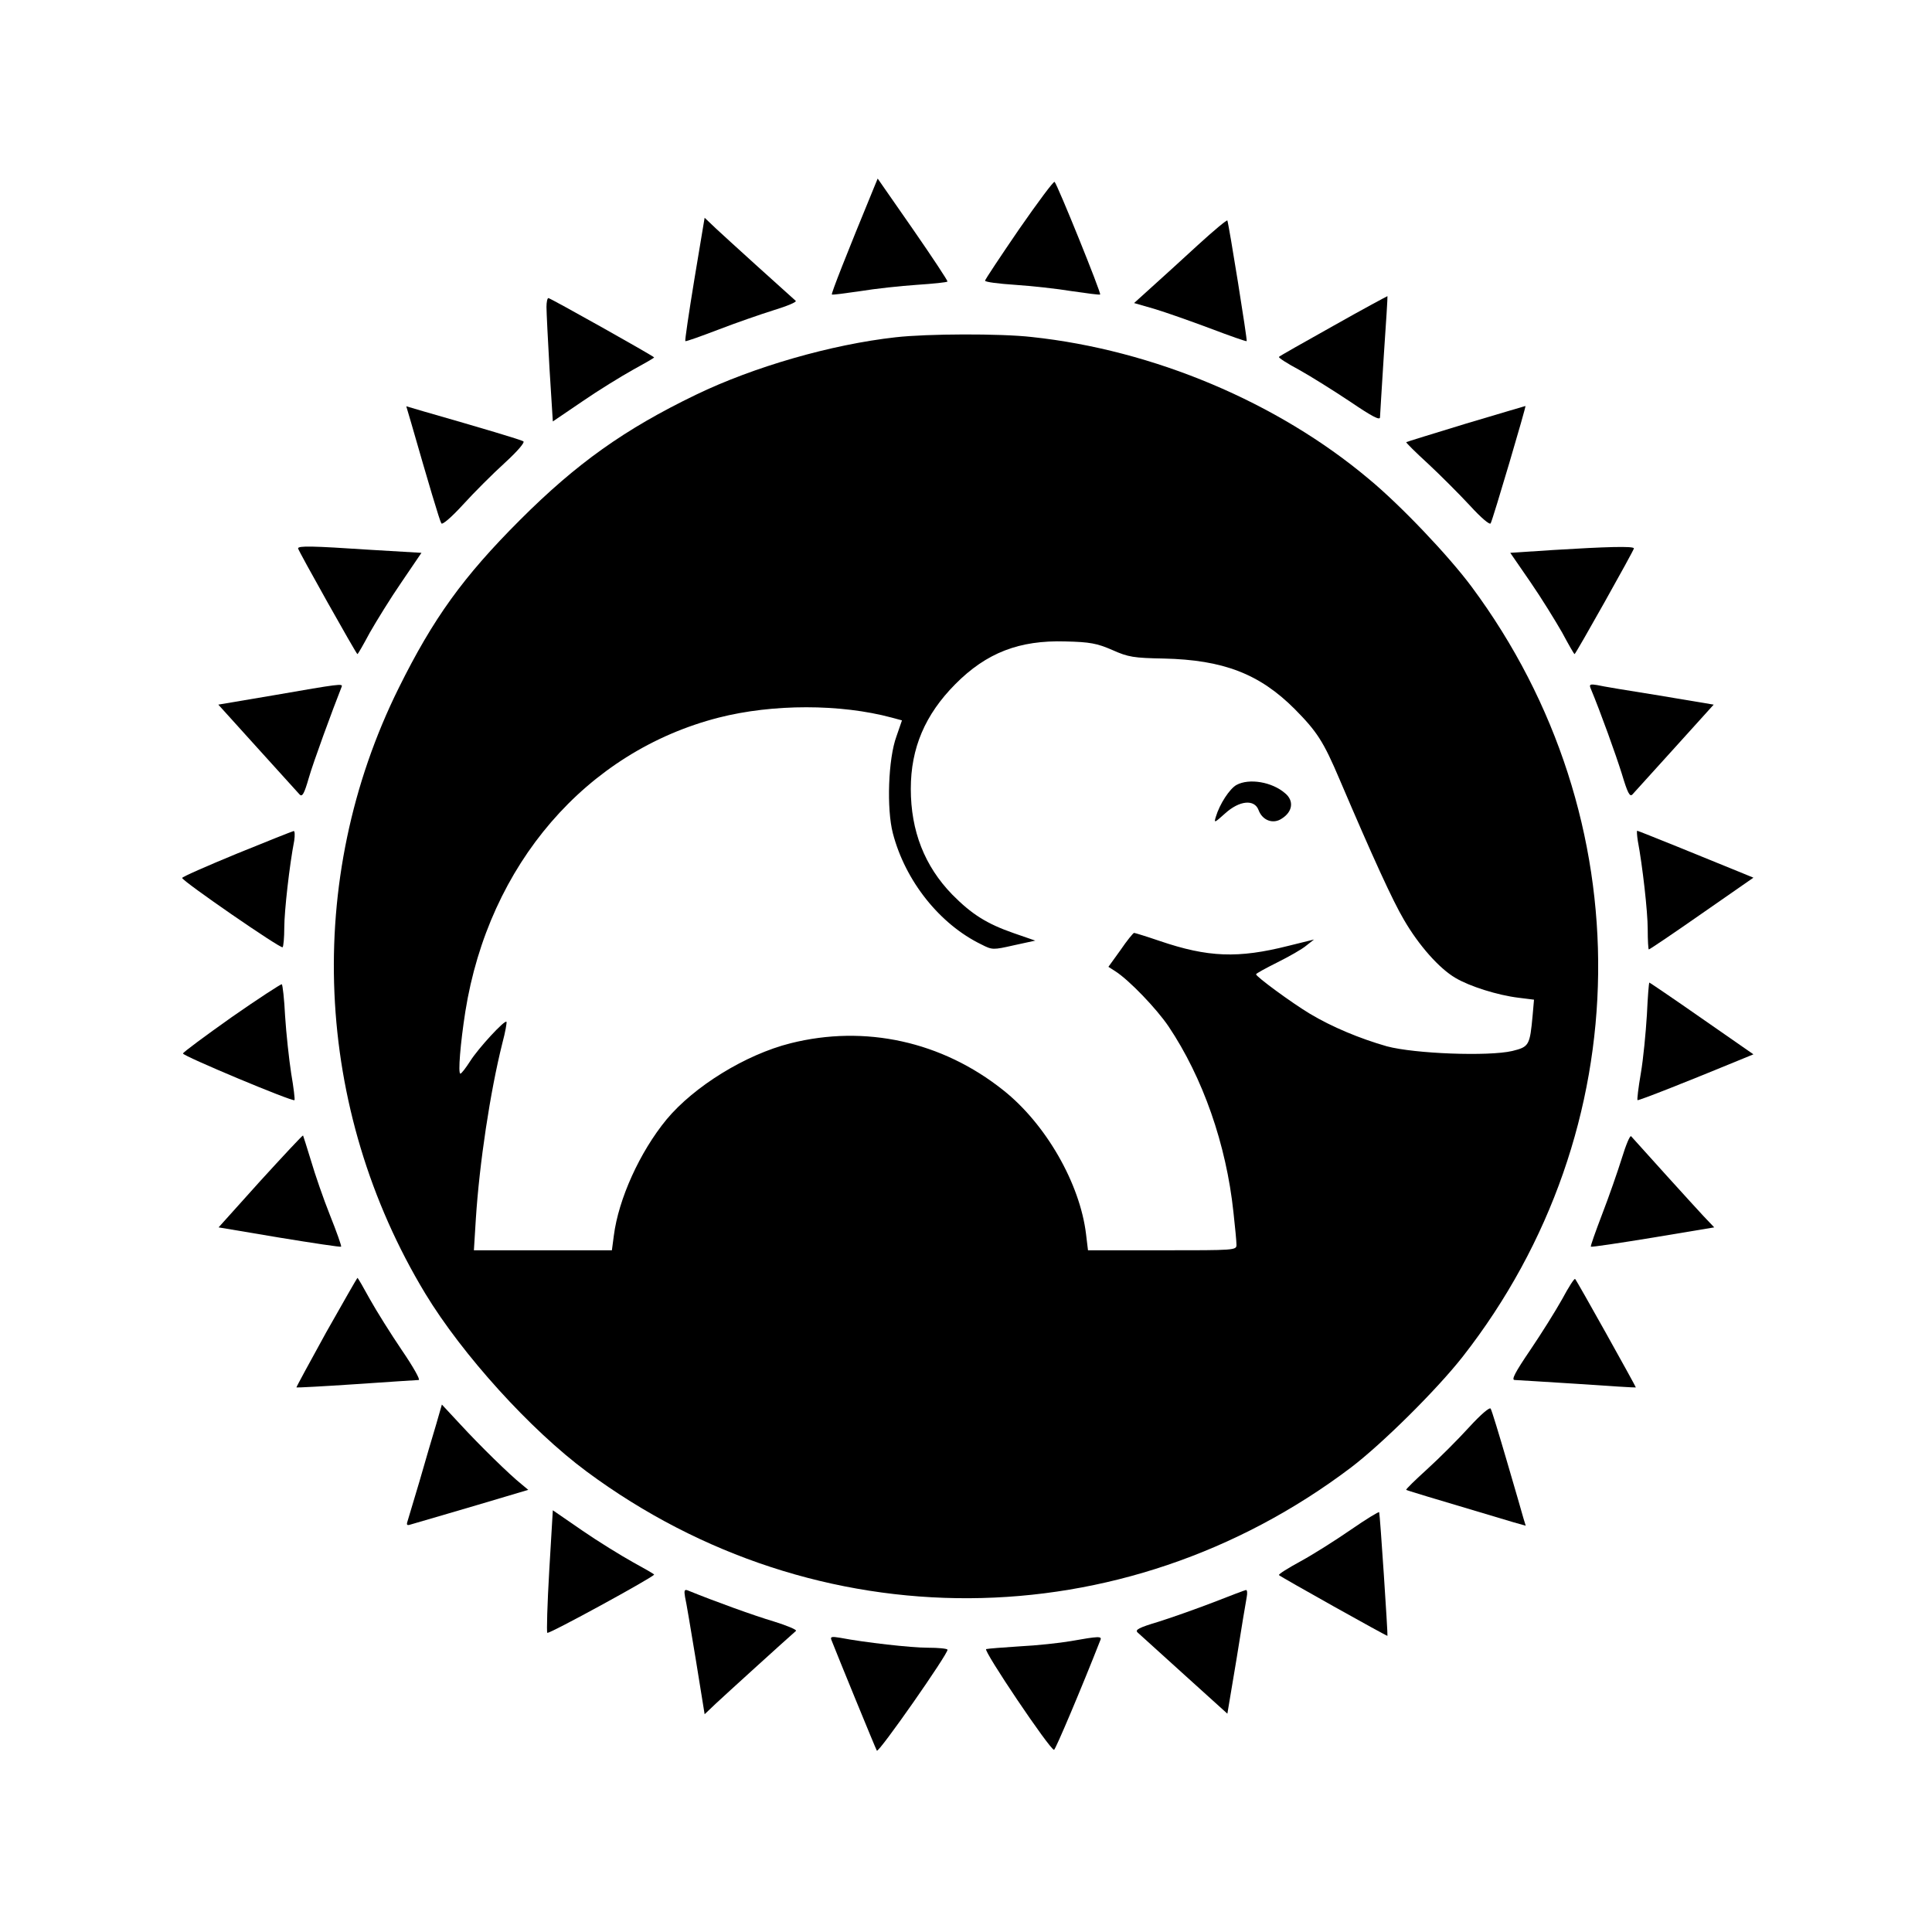 <?xml version="1.0" standalone="no"?>
<!DOCTYPE svg PUBLIC "-//W3C//DTD SVG 20010904//EN"
 "http://www.w3.org/TR/2001/REC-SVG-20010904/DTD/svg10.dtd">
<svg version="1.0" xmlns="http://www.w3.org/2000/svg"
 width="700pt" height="700pt" viewBox="0 0 700 700"
 preserveAspectRatio="xMidYMid meet">
<g transform="translate(0,700) scale(0.1,-0.1)"
fill="#000000" stroke="none">
<path d="M3166 6319 c-100 -243 -155 -383 -152 -386 2 -2 47 4 102 12 54 9
147 19 206 23 60 4 109 9 111 12 1 3 -55 88 -125 189 l-128 184 -14 -34z"/>
<path d="M3692 6169 c-67 -98 -123 -182 -123 -186 1 -5 49 -11 109 -15 59 -4
152 -14 206 -23 55 -8 100 -14 102 -12 5 4 -155 399 -165 408 -3 4 -61 -74
-129 -172z"/>
<path d="M2516 5989 c-20 -122 -35 -223 -33 -225 2 -2 55 17 118 41 62 24 154
56 202 71 49 15 85 30 80 34 -33 29 -256 231 -289 262 l-41 39 -37 -222z"/>
<path d="M4340 6112 c-58 -53 -133 -122 -168 -153 l-63 -57 73 -21 c40 -12
131 -44 203 -71 71 -27 131 -48 132 -46 3 3 -64 420 -70 437 -1 4 -49 -36
-107 -89z"/>
<path d="M4832 5820 c-107 -60 -196 -110 -198 -113 -3 -3 30 -24 73 -47 43
-24 126 -76 186 -116 78 -53 107 -68 107 -56 0 9 7 111 14 227 8 115 14 211
13 212 -1 0 -89 -47 -195 -107z"/>
<path d="M1980 5888 c0 -18 5 -119 11 -224 l12 -191 106 72 c58 40 141 91 184
115 42 23 77 43 77 45 0 4 -376 215 -383 215 -4 0 -7 -15 -7 -32z"/>
<path d="M3245 5778 c-233 -26 -514 -107 -723 -208 -259 -125 -433 -249 -638
-454 -206 -206 -314 -356 -439 -608 -345 -695 -309 -1525 96 -2195 134 -221
381 -494 585 -645 833 -617 1941 -611 2769 15 113 86 311 282 405 402 642 821
655 1950 32 2789 -84 113 -258 296 -373 391 -331 278 -780 467 -1221 514 -114
13 -379 12 -493 -1z m785 -1133 c58 -26 78 -29 187 -31 215 -5 346 -55 474
-183 81 -82 104 -117 163 -256 119 -279 192 -439 233 -508 54 -93 128 -176
186 -210 52 -31 154 -63 229 -72 l56 -7 -5 -57 c-10 -109 -13 -114 -74 -129
-86 -20 -353 -10 -454 17 -98 28 -199 70 -279 118 -65 39 -196 135 -195 143 0
3 35 22 77 43 42 21 90 48 105 61 l28 22 -93 -23 c-182 -46 -291 -42 -467 18
-47 16 -89 29 -92 29 -3 0 -26 -28 -49 -62 l-44 -61 25 -16 c50 -32 149 -135
193 -200 124 -185 209 -427 235 -673 6 -54 11 -106 11 -118 0 -20 -5 -20 -269
-20 l-269 0 -7 58 c-22 184 -146 400 -300 522 -222 177 -501 238 -771 170
-163 -41 -349 -156 -449 -276 -97 -118 -174 -288 -191 -421 l-7 -53 -250 0
-250 0 7 113 c13 203 52 461 96 637 11 41 17 76 15 78 -7 7 -101 -95 -131
-142 -16 -25 -32 -46 -36 -46 -9 0 0 110 18 225 85 533 438 942 918 1065 196
50 441 50 627 0 l37 -10 -20 -58 c-30 -81 -36 -263 -13 -351 45 -173 170 -330
321 -403 39 -20 42 -20 117 -3 l78 17 -78 27 c-98 34 -153 69 -223 140 -100
103 -150 230 -150 383 0 148 52 269 161 379 113 114 232 160 399 155 89 -2
115 -7 170 -31z"/>
<path d="M4480 4156 c-25 -14 -61 -69 -75 -116 -7 -23 -5 -22 34 13 52 47 106
52 121 12 14 -38 53 -52 84 -31 40 25 45 65 12 92 -47 41 -130 55 -176 30z"/>
<path d="M1490 5467 c62 -216 103 -354 109 -363 3 -7 35 20 78 67 40 44 108
112 152 152 47 43 74 75 67 78 -9 6 -147 47 -363 109 l-61 18 18 -61z"/>
<path d="M5311 5465 c-118 -36 -215 -66 -216 -67 -1 -2 34 -37 79 -78 44 -41
112 -109 151 -151 42 -46 73 -72 76 -65 8 14 130 427 126 425 -1 0 -98 -29
-216 -64z"/>
<path d="M1080 5013 c0 -7 211 -383 215 -383 2 0 22 35 45 78 24 42 75 125
115 183 l72 106 -186 11 c-211 14 -261 15 -261 5z"/>
<path d="M5624 5007 l-152 -10 73 -106 c40 -58 91 -141 115 -183 23 -43 43
-78 45 -78 4 0 215 376 215 383 0 9 -101 6 -296 -6z"/>
<path d="M998 4482 l-207 -35 141 -156 c78 -86 147 -162 153 -169 10 -11 17 1
34 60 16 56 85 244 119 330 5 12 -10 10 -240 -30z"/>
<path d="M5762 4509 c39 -94 92 -242 114 -312 21 -70 29 -86 39 -75 6 7 75 83
153 169 l141 156 -197 33 c-108 17 -210 34 -226 38 -23 4 -28 2 -24 -9z"/>
<path d="M858 3907 c-109 -45 -198 -84 -198 -88 0 -11 358 -258 364 -251 3 3
6 35 6 71 0 60 19 228 36 315 3 20 2 36 -2 35 -5 -1 -98 -38 -206 -82z"/>
<path d="M5934 3954 c17 -90 36 -256 36 -321 0 -40 2 -73 4 -73 3 0 89 58 192
130 l187 130 -34 14 c-129 53 -383 156 -387 156 -2 0 -1 -16 2 -36z"/>
<path d="M840 3315 c-96 -68 -176 -127 -177 -132 -3 -8 398 -176 404 -169 2 2
-3 45 -12 97 -8 52 -18 145 -22 207 -3 62 -9 114 -12 116 -3 1 -85 -52 -181
-119z"/>
<path d="M5967 3323 c-4 -65 -13 -160 -22 -212 -9 -52 -14 -95 -12 -97 3 -3
185 69 386 152 l34 14 -187 130 c-103 72 -189 130 -190 130 -2 0 -6 -53 -9
-117z"/>
<path d="M943 2721 l-151 -168 220 -37 c122 -20 222 -35 224 -33 2 2 -16 53
-40 113 -24 60 -55 150 -69 198 -15 49 -28 90 -29 92 -2 1 -71 -73 -155 -165z"/>
<path d="M5876 2803 c-15 -48 -47 -140 -71 -202 -24 -63 -43 -116 -41 -118 2
-2 103 13 225 33 l222 37 -39 41 c-31 33 -233 256 -262 289 -4 5 -19 -31 -34
-80z"/>
<path d="M1182 2173 c-60 -109 -109 -199 -108 -200 1 -1 98 4 216 12 118 8
221 15 227 15 7 0 -20 48 -61 108 -40 59 -92 142 -116 185 -23 42 -43 77 -45
77 -1 0 -52 -89 -113 -197z"/>
<path d="M5660 2293 c-24 -43 -76 -126 -116 -185 -55 -81 -69 -108 -56 -108 9
0 111 -7 227 -14 115 -8 211 -14 212 -13 1 2 -213 386 -220 393 -3 3 -24 -30
-47 -73z"/>
<path d="M1580 1838 c-12 -40 -40 -134 -61 -208 -22 -74 -42 -140 -44 -147 -2
-7 1 -10 8 -8 7 2 68 20 137 40 69 20 163 48 210 62 l84 25 -24 20 c-44 35
-153 142 -222 217 l-67 72 -21 -73z"/>
<path d="M5323 1829 c-40 -44 -108 -112 -152 -152 -43 -39 -78 -73 -76 -75 2
-2 71 -23 387 -117 l46 -13 -8 26 c-4 15 -31 108 -60 207 -29 99 -55 185 -59
191 -3 7 -35 -20 -78 -67z"/>
<path d="M1990 1309 c-7 -121 -10 -222 -7 -225 5 -6 387 203 387 211 0 2 -35
22 -77 45 -43 24 -126 75 -184 115 l-106 73 -13 -219z"/>
<path d="M4895 1458 c-55 -38 -137 -90 -183 -115 -46 -25 -81 -47 -78 -50 7
-7 391 -222 393 -220 2 3 -27 441 -30 448 -1 3 -47 -25 -102 -63z"/>
<path d="M2482 1214 c4 -16 21 -118 39 -227 l32 -198 41 39 c32 30 250 228
290 263 4 4 -32 19 -80 34 -71 21 -215 73 -313 113 -11 4 -13 -1 -9 -24z"/>
<path d="M4395 1194 c-60 -23 -150 -55 -198 -70 -70 -21 -86 -29 -75 -39 7 -6
83 -75 169 -153 l156 -141 33 197 c17 108 34 209 37 225 3 15 2 27 -3 26 -5
-1 -58 -21 -119 -45z"/>
<path d="M3012 1059 c21 -54 161 -396 165 -402 6 -10 261 355 256 366 -2 4
-34 7 -71 7 -62 0 -229 19 -318 36 -30 5 -36 4 -32 -7z"/>
<path d="M3880 1054 c-41 -7 -124 -16 -185 -19 -60 -4 -115 -8 -122 -10 -12
-4 231 -365 246 -365 5 0 101 227 168 398 6 14 -6 14 -107 -4z"/>
</g>
</svg>
